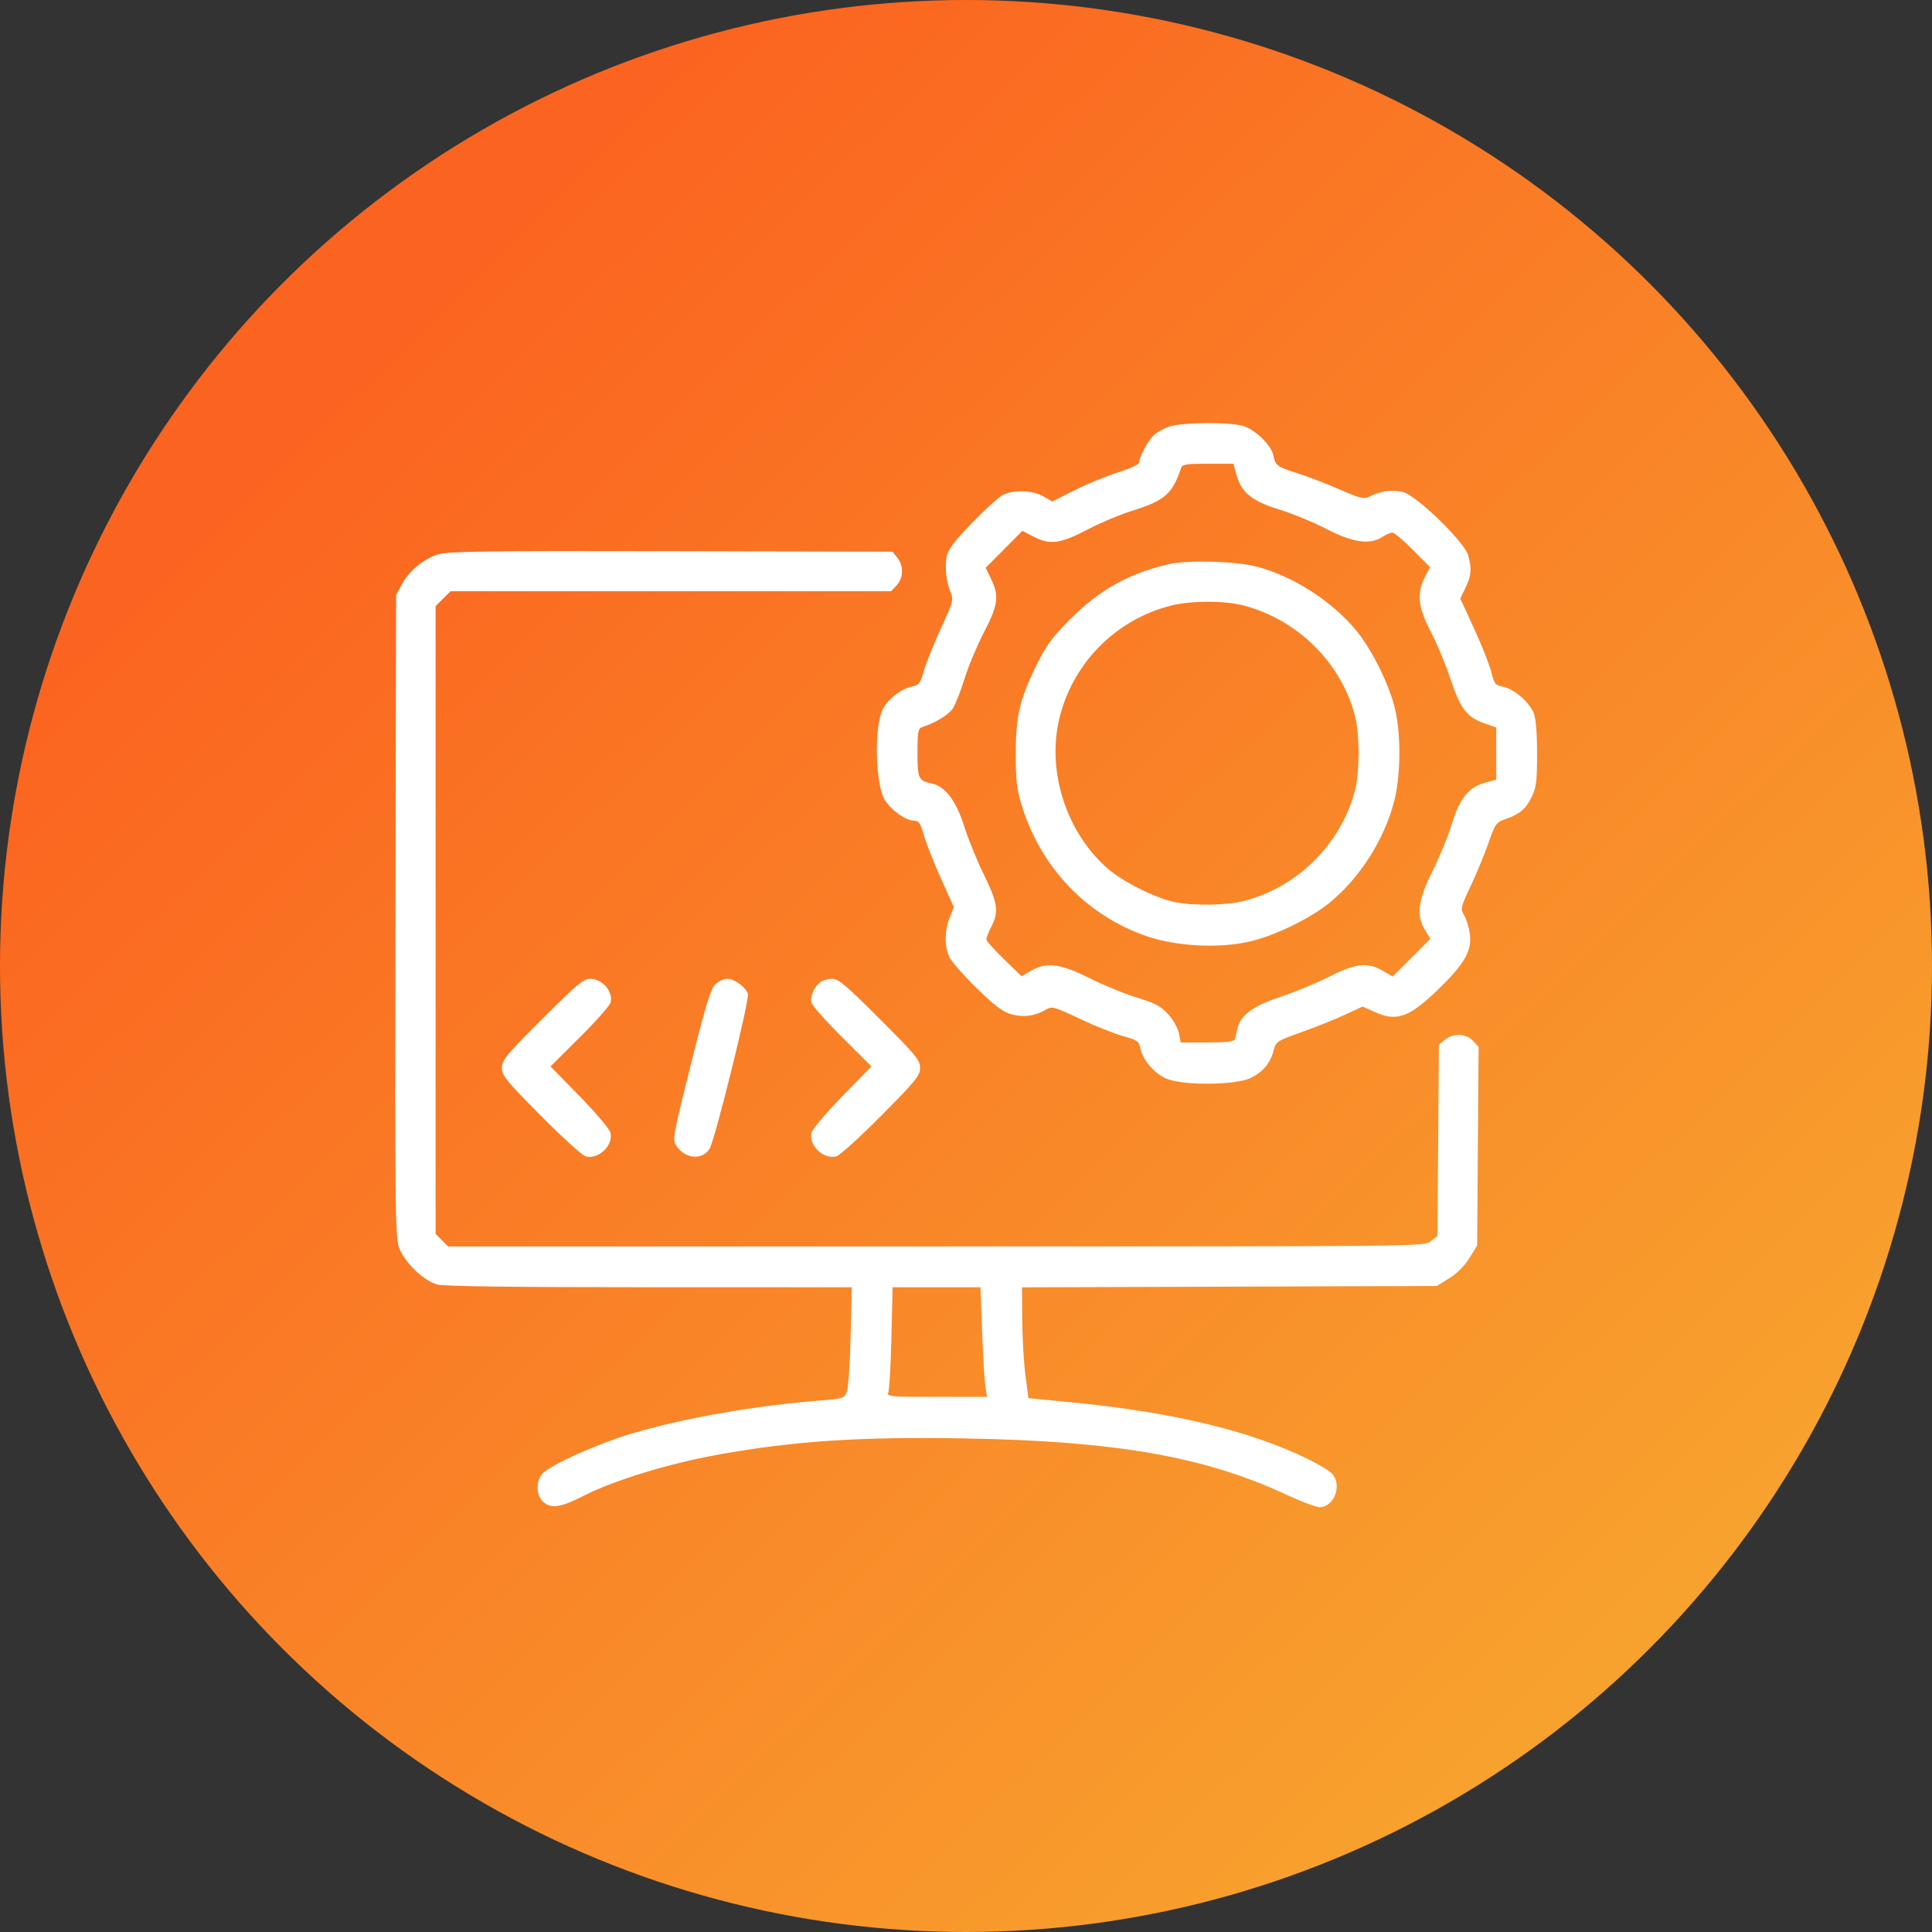 <svg xmlns="http://www.w3.org/2000/svg" width="74" height="74" viewBox="0 0 74 74" fill="none"><rect x="0" y="0" width="74" height="74" fill="#333333" stroke="none"/><circle cx="37" cy="37" r="37" fill="url(#paint0_linear_334_17800)"></circle><path fill-rule="evenodd" clip-rule="evenodd" d="M44.779 16.341C44.574 16.414 44.317 16.555 44.207 16.654C43.982 16.858 43.638 17.488 43.638 17.698C43.638 17.786 43.346 17.928 42.833 18.089C42.39 18.228 41.639 18.537 41.164 18.776L40.301 19.21L39.965 19.012C39.56 18.773 38.817 18.749 38.406 18.962C38.248 19.043 37.716 19.526 37.223 20.036C36.544 20.738 36.311 21.047 36.261 21.313C36.182 21.735 36.243 22.294 36.412 22.697C36.527 22.971 36.501 23.069 36.041 24.064C35.769 24.653 35.476 25.383 35.39 25.685C35.25 26.176 35.2 26.242 34.927 26.296C34.532 26.375 34.011 26.775 33.819 27.147C33.467 27.828 33.524 30.103 33.907 30.671C34.171 31.063 34.704 31.434 35.003 31.434C35.191 31.434 35.252 31.523 35.387 31.995C35.476 32.304 35.77 33.049 36.041 33.651L36.534 34.745L36.375 35.142C36.181 35.628 36.171 36.218 36.351 36.637C36.425 36.81 36.898 37.353 37.402 37.845C38.111 38.536 38.414 38.764 38.74 38.852C39.201 38.975 39.634 38.919 40.044 38.68C40.298 38.533 40.346 38.545 41.362 39.025C41.943 39.298 42.688 39.596 43.018 39.687C43.559 39.836 43.624 39.882 43.678 40.151C43.766 40.59 44.194 41.097 44.652 41.306C45.266 41.584 47.316 41.573 47.904 41.289C48.377 41.06 48.659 40.719 48.787 40.219C48.87 39.897 48.92 39.865 49.845 39.536C50.379 39.346 51.125 39.047 51.503 38.872L52.19 38.553L52.626 38.751C53.492 39.144 53.958 38.984 55.072 37.91C56.096 36.922 56.387 36.414 56.298 35.764C56.265 35.522 56.167 35.205 56.082 35.06C55.931 34.805 55.941 34.764 56.338 33.92C56.565 33.439 56.87 32.699 57.016 32.276C57.262 31.564 57.309 31.497 57.637 31.384C58.199 31.191 58.445 30.987 58.666 30.529C58.843 30.163 58.873 29.925 58.873 28.861C58.873 28.039 58.828 27.512 58.741 27.303C58.565 26.882 57.978 26.38 57.573 26.304C57.274 26.248 57.234 26.198 57.119 25.738C57.05 25.46 56.754 24.713 56.462 24.079L55.932 22.925L56.133 22.51C56.356 22.048 56.378 21.784 56.236 21.272C56.094 20.76 54.275 18.991 53.746 18.85C53.34 18.742 52.845 18.808 52.442 19.024C52.246 19.128 52.101 19.093 51.321 18.752C50.829 18.537 50.118 18.262 49.742 18.142C48.91 17.877 48.854 17.837 48.777 17.456C48.696 17.047 48.069 16.441 47.591 16.308C47.047 16.157 45.236 16.178 44.779 16.341ZM45.235 17.933C44.9 18.927 44.613 19.176 43.342 19.572C42.887 19.714 42.144 20.026 41.69 20.265C40.637 20.821 40.224 20.881 39.616 20.569L39.158 20.334L38.455 21.041L37.753 21.748L37.961 22.178C38.277 22.83 38.232 23.169 37.691 24.212C37.428 24.72 37.095 25.513 36.951 25.975C36.808 26.438 36.61 26.948 36.512 27.109C36.356 27.366 35.872 27.666 35.313 27.855C35.167 27.904 35.142 28.043 35.142 28.831C35.142 29.828 35.177 29.902 35.698 30.013C36.205 30.121 36.633 30.691 36.935 31.66C37.081 32.127 37.418 32.956 37.685 33.501C38.218 34.592 38.265 34.916 37.974 35.486C37.867 35.697 37.779 35.919 37.779 35.98C37.779 36.04 38.083 36.383 38.455 36.742L39.13 37.394L39.483 37.186C40.078 36.835 40.604 36.901 41.734 37.468C42.271 37.737 43.091 38.073 43.557 38.215C44.255 38.427 44.463 38.539 44.748 38.853C44.938 39.064 45.121 39.39 45.157 39.582L45.223 39.93H46.24C46.969 39.93 47.268 39.895 47.295 39.808C47.316 39.741 47.361 39.558 47.396 39.402C47.51 38.884 47.997 38.525 49.058 38.177C49.595 38.001 50.426 37.657 50.905 37.413C51.919 36.894 52.388 36.843 52.97 37.186L53.34 37.404L54.064 36.681L54.787 35.957L54.584 35.624C54.235 35.052 54.305 34.5 54.87 33.366C55.139 32.825 55.474 32.006 55.615 31.544C55.911 30.573 56.26 30.146 56.901 29.974L57.31 29.864V28.865V27.866L56.829 27.696C56.179 27.465 55.923 27.124 55.553 25.995C55.38 25.468 55.046 24.667 54.81 24.214C54.315 23.263 54.256 22.735 54.576 22.107L54.772 21.723L54.115 21.061C53.754 20.697 53.4 20.399 53.33 20.399C53.259 20.399 53.087 20.474 52.946 20.566C52.472 20.877 51.807 20.783 50.816 20.266C50.333 20.013 49.513 19.676 48.994 19.515C47.933 19.188 47.54 18.862 47.35 18.154L47.244 17.762H46.268C45.426 17.762 45.285 17.785 45.235 17.933ZM16.783 21.232C16.223 21.407 15.665 21.868 15.389 22.386L15.172 22.791L15.146 35.042C15.123 45.945 15.137 47.343 15.273 47.753C15.461 48.321 16.202 49.048 16.746 49.199C17.002 49.27 19.636 49.304 24.874 49.304L32.624 49.305L32.581 51.185C32.558 52.219 32.491 53.179 32.432 53.319C32.332 53.558 32.273 53.578 31.463 53.639C28.94 53.832 26.132 54.325 24.151 54.922C22.889 55.303 21.131 56.089 20.798 56.422C20.528 56.693 20.522 57.243 20.787 57.508C21.076 57.797 21.461 57.748 22.308 57.315C23.513 56.699 25.585 56.062 27.525 55.713C30.436 55.189 32.951 55.025 36.998 55.096C42.733 55.197 46.118 55.789 49.239 57.236C49.822 57.507 50.408 57.728 50.542 57.728C51.105 57.728 51.419 56.884 51.02 56.444C50.923 56.337 50.486 56.075 50.049 55.862C47.857 54.798 44.908 54.091 41.099 53.719L39.39 53.551L39.276 52.673C39.213 52.19 39.158 51.236 39.154 50.552L39.146 49.308L47.088 49.282L55.031 49.256L55.509 48.961C55.805 48.778 56.099 48.483 56.282 48.187L56.578 47.709L56.606 43.903L56.633 40.096L56.418 39.867C56.151 39.583 55.665 39.563 55.344 39.824L55.113 40.01L55.085 43.676L55.057 47.343L54.803 47.543C54.55 47.742 54.54 47.742 35.857 47.742H17.165L16.925 47.503L16.685 47.263V35.239V23.216L16.971 22.93L17.256 22.645H25.694H34.132L34.344 22.419C34.608 22.138 34.619 21.67 34.37 21.362L34.183 21.131L25.703 21.113C18.653 21.097 17.148 21.117 16.783 21.232ZM44.761 21.611C43.245 21.96 42.101 22.599 40.991 23.715C40.297 24.412 40.071 24.721 39.697 25.482C39.053 26.794 38.905 27.43 38.906 28.895C38.906 29.896 38.947 30.247 39.133 30.848C39.873 33.239 41.612 35.061 43.912 35.856C45.026 36.241 46.624 36.332 47.799 36.078C48.766 35.868 50.15 35.206 50.911 34.588C52.07 33.648 53.011 32.179 53.396 30.707C53.647 29.75 53.668 28.22 53.445 27.205C53.24 26.276 52.559 24.89 51.94 24.142C51.024 23.035 49.561 22.09 48.179 21.714C47.376 21.495 45.509 21.439 44.761 21.611ZM44.9 23.184C42.713 23.715 41.014 25.461 40.545 27.659C40.123 29.642 40.872 31.895 42.406 33.25C42.988 33.765 44.244 34.398 44.986 34.55C45.73 34.703 46.982 34.681 47.669 34.503C49.698 33.977 51.356 32.328 51.889 30.307C52.085 29.562 52.086 28.133 51.89 27.39C51.356 25.364 49.668 23.71 47.597 23.183C46.891 23.004 45.641 23.004 44.9 23.184ZM20.766 39.03C19.381 40.414 19.224 40.605 19.224 40.903C19.224 41.199 19.381 41.392 20.714 42.735C21.533 43.56 22.305 44.261 22.43 44.292C22.928 44.417 23.502 43.869 23.38 43.384C23.345 43.242 22.814 42.613 22.201 41.987L21.086 40.848L22.209 39.73C22.827 39.115 23.357 38.517 23.386 38.401C23.495 37.977 23.078 37.497 22.597 37.492C22.352 37.489 22.072 37.724 20.766 39.03ZM27.391 37.711C27.217 37.886 27.016 38.547 26.456 40.786C25.77 43.537 25.75 43.648 25.907 43.889C26.235 44.389 26.888 44.449 27.176 44.005C27.377 43.696 28.716 38.287 28.646 38.066C28.563 37.806 28.125 37.489 27.849 37.489C27.72 37.489 27.514 37.589 27.391 37.711ZM31.423 37.614C31.181 37.799 31.019 38.17 31.078 38.401C31.108 38.517 31.637 39.115 32.255 39.73L33.378 40.848L32.264 41.987C31.65 42.613 31.12 43.242 31.084 43.384C30.962 43.869 31.536 44.417 32.034 44.292C32.159 44.261 32.932 43.56 33.751 42.735C35.084 41.392 35.24 41.199 35.24 40.903C35.24 40.605 35.083 40.414 33.698 39.03C32.393 37.724 32.113 37.489 31.867 37.492C31.708 37.493 31.508 37.548 31.423 37.614ZM34.143 51.234C34.118 52.294 34.064 53.239 34.024 53.333C33.954 53.493 34.078 53.504 35.877 53.504H37.805L37.741 53.089C37.707 52.861 37.65 51.916 37.616 50.989L37.554 49.305H35.871H34.189L34.143 51.234Z" fill="white"></path><defs><linearGradient id="paint0_linear_334_17800" x1="9.774" y1="18.151" x2="64.226" y2="74" gradientUnits="userSpaceOnUse"><stop stop-color="#FB6420"></stop><stop offset="1" stop-color="#F7AA30"></stop></linearGradient></defs></svg>
